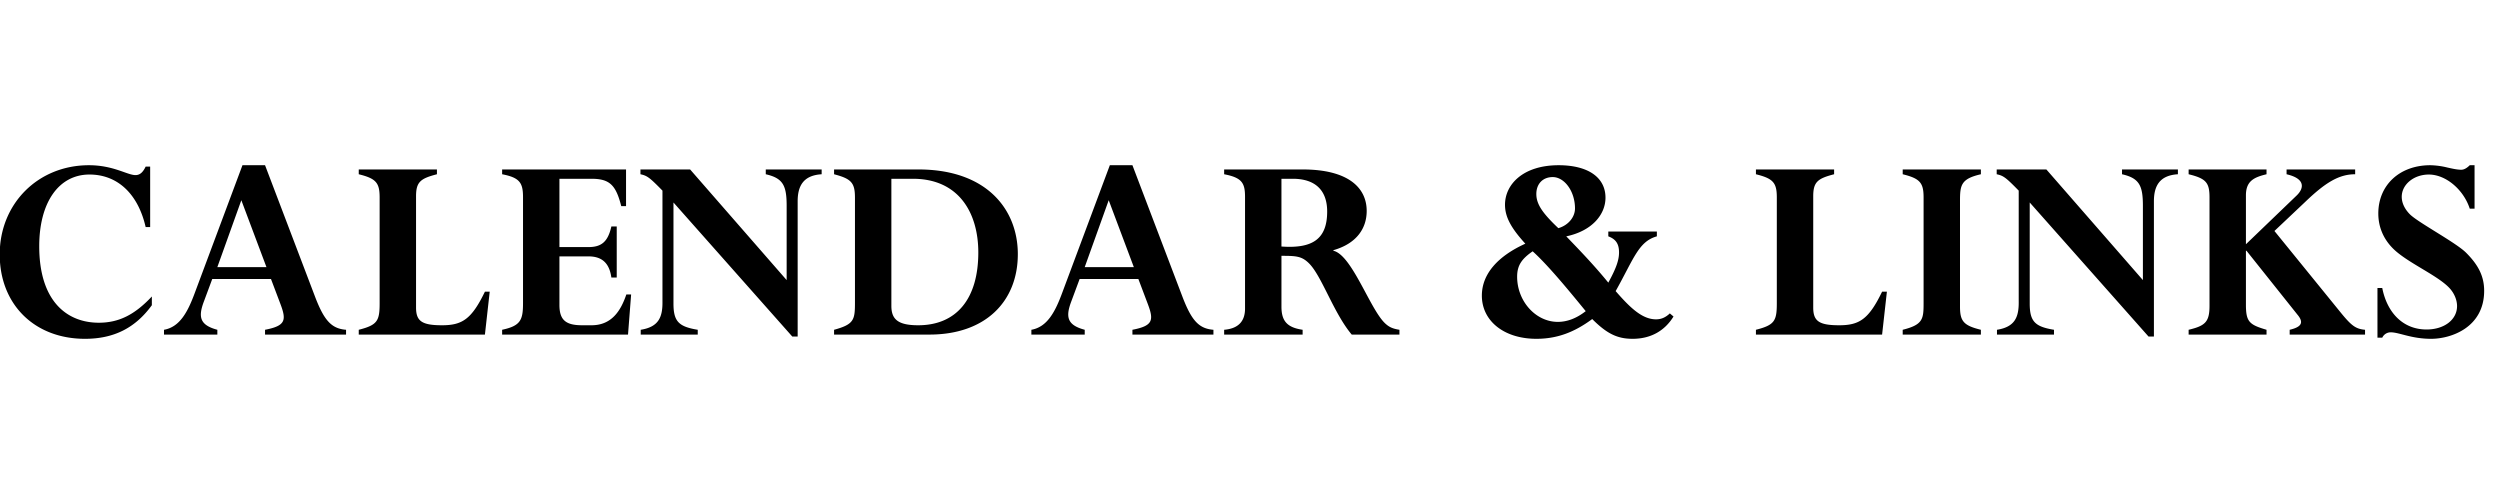 <svg viewBox="0 0 124 25" xmlns="http://www.w3.org/2000/svg" fill-rule="evenodd" clip-rule="evenodd" stroke-linejoin="round" stroke-miterlimit="2"><path d="M7.532 14.705c-.854.91-1.638 1.302-2.632 1.302-1.554 0-2.954-1.036-2.954-3.794 0-2.17.966-3.556 2.492-3.556 1.386 0 2.408.952 2.786 2.604h.224V8.265h-.224c-.14.294-.294.42-.504.42-.406 0-1.092-.49-2.31-.49-2.52 0-4.424 1.904-4.424 4.424 0 2.478 1.722 4.186 4.228 4.186 1.428 0 2.492-.532 3.318-1.666v-.434zM13.916 15.097c.294.784.252 1.064-.77 1.26v.238h4.018v-.238c-.714-.056-1.078-.448-1.526-1.61l-2.492-6.552h-1.12l-2.352 6.3c-.35.952-.742 1.722-1.54 1.862v.238h2.646v-.238c-.896-.238-.952-.658-.658-1.428l.406-1.092h2.912l.476 1.26zm-.7-1.848H10.78l1.19-3.318 1.246 3.318zM20.636 9.735c0-.714.224-.882 1.036-1.092v-.238h-3.878v.238c.854.21 1.036.42 1.036 1.148v5.236c0 .882-.098 1.092-1.036 1.33v.238h6.258l.238-2.128h-.238c-.658 1.358-1.12 1.666-2.128 1.666s-1.288-.21-1.288-.882V9.735zM30.59 11.233h-.266c-.168.742-.476 1.022-1.134 1.022h-1.442V8.867h1.582c.91 0 1.218.308 1.484 1.358h.238v-1.82h-6.146v.238c.868.168 1.036.42 1.036 1.134v5.264c0 .84-.126 1.12-1.036 1.316v.238h6.244l.154-1.988h-.238c-.266.784-.714 1.526-1.722 1.526h-.476c-.812 0-1.12-.266-1.12-1.008v-2.408h1.442c.672 0 1.036.336 1.134 1.05h.266v-2.534zM39.564 9.987c0-.728.252-1.288 1.19-1.344v-.238h-2.772v.238c.868.196 1.036.574 1.036 1.568v3.682L34.23 8.405h-2.464v.238c.336.07.462.168 1.092.812v5.488c.014.798-.196 1.274-1.078 1.414v.238h2.828v-.238c-.938-.154-1.204-.406-1.204-1.302v-5.012l5.894 6.65h.266V9.987zM42.406 15.027c0 .84-.056 1.064-1.036 1.33v.238h4.732c2.772 0 4.382-1.638 4.382-3.99 0-2.212-1.54-4.2-4.928-4.2H41.37v.238c.854.224 1.036.42 1.036 1.162v5.222zm1.806-6.16h1.064c2.296 0 3.248 1.708 3.248 3.654 0 2.296-1.078 3.612-2.982 3.612-1.022 0-1.33-.308-1.33-.966v-6.3zM56.938 15.097c.294.784.252 1.064-.77 1.26v.238h4.018v-.238c-.714-.056-1.078-.448-1.526-1.61l-2.492-6.552h-1.12l-2.352 6.3c-.35.952-.742 1.722-1.54 1.862v.238h2.646v-.238c-.896-.238-.952-.658-.658-1.428l.406-1.092h2.912l.476 1.26zm-.7-1.848h-2.436l1.19-3.318 1.246 3.318zM61.754 15.307c0 .658-.364.994-1.036 1.05v.238h3.892v-.238c-.756-.112-1.05-.42-1.05-1.148v-2.52c.728 0 1.008.014 1.372.378.63.63 1.218 2.464 2.114 3.528h2.366v-.238c-.35-.056-.532-.14-.742-.35-.742-.742-1.624-3.36-2.534-3.57v-.028c1.176-.336 1.652-1.106 1.652-1.946 0-1.148-.91-2.058-3.178-2.058h-3.892v.238c.882.168 1.036.434 1.036 1.12v5.544zm1.806-6.44h.56c1.12 0 1.708.574 1.708 1.624 0 1.358-.714 1.848-2.268 1.736v-3.36zM82.18 11.485h-2.408v.238c.378.14.532.378.532.798 0 .378-.14.784-.532 1.498-.686-.84-1.344-1.526-2.086-2.296 1.274-.266 1.946-1.078 1.946-1.918 0-1.008-.868-1.61-2.324-1.61-1.764 0-2.66.952-2.66 1.96 0 .602.294 1.148 1.008 1.932-1.358.616-2.156 1.498-2.156 2.576 0 1.26 1.106 2.142 2.702 2.142 1.008 0 1.862-.308 2.772-.98.728.728 1.246.98 2.002.98.882 0 1.582-.378 2.03-1.106l-.182-.154c-.224.21-.434.294-.686.294-.672 0-1.26-.546-2.002-1.4.896-1.596 1.134-2.464 2.044-2.716v-.238zm-5.978-1.862c0-.504.322-.84.812-.84.588 0 1.106.714 1.106 1.554 0 .434-.336.84-.826.98-.784-.742-1.092-1.19-1.092-1.694zm-.952 4.102c0-.56.224-.882.77-1.26.812.728 1.988 2.184 2.632 2.968-.448.35-.91.532-1.386.532-1.092 0-2.016-1.022-2.016-2.24zM89.936 9.735c0-.714.224-.882 1.036-1.092v-.238h-3.878v.238c.854.21 1.036.42 1.036 1.148v5.236c0 .882-.098 1.092-1.036 1.33v.238h6.258l.238-2.128h-.238c-.658 1.358-1.12 1.666-2.128 1.666s-1.288-.21-1.288-.882V9.735zM97.216 9.959c0-.784.056-1.092 1.036-1.316v-.238h-3.878v.238c.854.21 1.036.42 1.036 1.148v5.236c0 .798-.028 1.078-1.036 1.33v.238h3.878v-.238c-.854-.21-1.036-.42-1.036-1.148v-5.25zM106.834 9.987c0-.728.252-1.288 1.19-1.344v-.238h-2.772v.238c.868.196 1.036.574 1.036 1.568v3.682L101.5 8.405h-2.464v.238c.336.07.462.168 1.092.812v5.488c.014.798-.196 1.274-1.078 1.414v.238h2.828v-.238c-.938-.154-1.204-.406-1.204-1.302v-5.012l5.894 6.65h.266V9.987zM112.812 11.457l1.526-1.442c.994-.952 1.666-1.372 2.478-1.372v-.238h-3.402v.238c.966.224.854.714.504 1.05l-2.52 2.422V9.693c0-.7.378-.896 1.022-1.05v-.238h-3.864v.238c.868.21 1.036.42 1.036 1.148v5.376c0 .798-.21.994-1.036 1.19v.238h3.864v-.238c-.854-.252-1.022-.392-1.022-1.246v-2.674h.028l2.534 3.178c.35.42.14.616-.392.742v.238h3.738v-.238c-.462-.042-.672-.196-1.218-.868l-3.276-4.032zM122.738 8.195h-.238c-.154.154-.294.224-.42.224-.21 0-.448-.056-.7-.112a3.81 3.81 0 00-.84-.112c-1.512 0-2.576.98-2.576 2.394 0 .644.238 1.246.728 1.736.686.686 2.128 1.288 2.758 1.918.308.308.42.672.42.938 0 .672-.63 1.162-1.512 1.162-1.176 0-1.96-.84-2.198-2.058h-.238v2.464h.238a.46.46 0 01.42-.266c.42 0 1.022.322 2.002.322 1.008 0 2.632-.574 2.632-2.38 0-.714-.28-1.274-.896-1.89-.504-.504-2.38-1.498-2.786-1.904-.252-.252-.406-.56-.406-.868 0-.616.602-1.106 1.344-1.106.84 0 1.722.742 2.03 1.694h.238V8.195z" fill-rule="nonzero"/></svg>